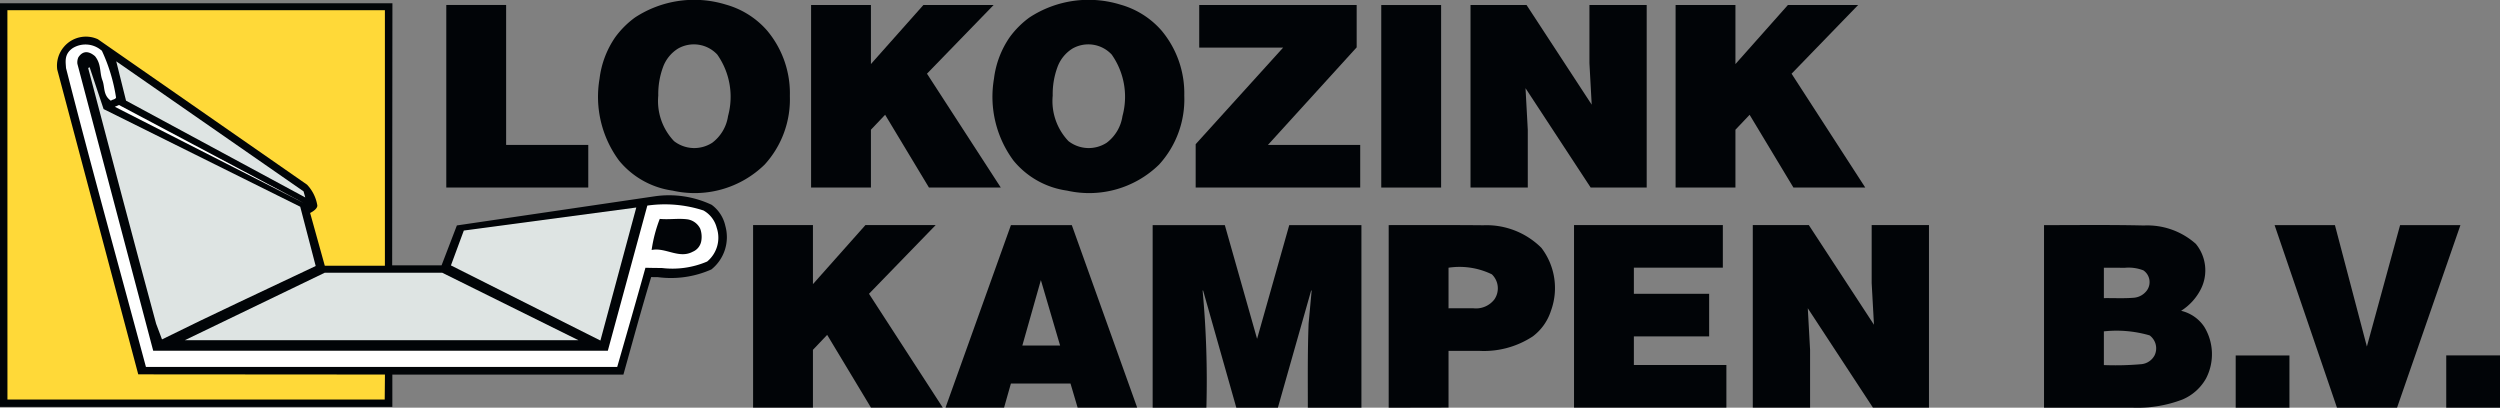 <?xml version="1.0" encoding="UTF-8"?>
<svg xmlns="http://www.w3.org/2000/svg" xmlns:xlink="http://www.w3.org/1999/xlink" width="97" height="15.818" viewBox="0 0 97 15.818">
  <rect x="0" y="0" width="97" height="15.818" fill="#808080" stroke="none"/>
  <defs>
    <clipPath id="clip-path">
      <path id="Path_69" data-name="Path 69" d="M0,7.3H97V-8.514H0Z" transform="translate(0 8.514)" fill="none"></path>
    </clipPath>
  </defs>
  <g id="Group_72" data-name="Group 72" transform="translate(-438 -1616.976)">
    <g id="Group_71" data-name="Group 71">
      <g id="Group_70" data-name="Group 70">
        <g id="Group_69" data-name="Group 69">
          <g id="Group_68" data-name="Group 68">
            <g id="Group_35" data-name="Group 35">
              <g id="Group_34" data-name="Group 34">
                <g id="Group_33" data-name="Group 33">
                  <g id="Group_32" data-name="Group 32">
                    <g id="Group_31" data-name="Group 31">
                      <g id="Group_30" data-name="Group 30">
                        <g id="Group_29" data-name="Group 29">
                          <g id="Group_20" data-name="Group 20">
                            <g id="logo-lokozink" transform="translate(438 1625.49)">
                              <g id="Group_36" data-name="Group 36" transform="translate(17.316 -8.321)">
                                <path id="Path_67" data-name="Path 67" d="M0,0V7.083H5.509V5.43H2.322V0Z" fill="#010407"></path>
                              </g>
                              <g id="Group_38" data-name="Group 38" transform="translate(0 -8.514)" clip-path="url(#clip-path)">
                                <g id="Group_37" data-name="Group 37" transform="translate(23.221 0)">
                                  <path id="Path_68" data-name="Path 68" d="M1.071,1.712a2.254,2.254,0,0,0,.611,1.767,1.281,1.281,0,0,0,1.487.061,1.583,1.583,0,0,0,.609-1.033A2.845,2.845,0,0,0,3.36.121,1.24,1.24,0,0,0,1.842-.114a1.419,1.419,0,0,0-.589.728,3.029,3.029,0,0,0-.182,1.1m5.105,0A3.751,3.751,0,0,1,5.2,4.388,3.882,3.882,0,0,1,1.627,5.4,3.269,3.269,0,0,1-.448,4.238a4.159,4.159,0,0,1-.76-3.177A3.6,3.6,0,0,1-.6-.55a3.479,3.479,0,0,1,.769-.768,4.186,4.186,0,0,1,3.524-.5,3.3,3.3,0,0,1,1.6,1.007,3.788,3.788,0,0,1,.884,2.526Z" transform="translate(1.249 1.996)" fill="#010407"></path>
                                </g>
                              </g>
                              <g id="Group_39" data-name="Group 39" transform="translate(31.471 -8.321)">
                                <path id="Path_70" data-name="Path 70" d="M2.012,0-.025,2.292V0H-2.347V7.083H-.025V4.84l.551-.58,1.7,2.823H5.013L2.15,2.666,4.737,0Z" transform="translate(2.346)" fill="#010407"></path>
                              </g>
                              <g id="Group_41" data-name="Group 41" transform="translate(0 -8.514)" clip-path="url(#clip-path)">
                                <g id="Group_40" data-name="Group 40" transform="translate(38.525 0)">
                                  <path id="Path_71" data-name="Path 71" d="M1.071,1.712a2.254,2.254,0,0,0,.611,1.767,1.281,1.281,0,0,0,1.487.061,1.583,1.583,0,0,0,.609-1.033A2.845,2.845,0,0,0,3.36.121,1.24,1.24,0,0,0,1.842-.114a1.419,1.419,0,0,0-.589.728,3.029,3.029,0,0,0-.182,1.1m5.105,0A3.751,3.751,0,0,1,5.2,4.388,3.882,3.882,0,0,1,1.627,5.4,3.269,3.269,0,0,1-.448,4.238a4.159,4.159,0,0,1-.76-3.177A3.6,3.6,0,0,1-.6-.549a3.47,3.47,0,0,1,.769-.769,4.186,4.186,0,0,1,3.524-.5,3.3,3.3,0,0,1,1.6,1.007,3.791,3.791,0,0,1,.883,2.526Z" transform="translate(1.249 1.996)" fill="#010407"></path>
                                </g>
                              </g>
                              <g id="Group_42" data-name="Group 42" transform="translate(46.392 -8.32)">
                                <path id="Path_73" data-name="Path 73" d="M.064,0V1.653H3.32L-.074,5.4V7.083H6.31V5.43H2.729L6.173,1.643V0Z" transform="translate(0.074)" fill="#010407"></path>
                              </g>
                              <g id="Group_43" data-name="Group 43" transform="translate(53.593 -8.32)">
                                <path id="Path_74" data-name="Path 74" d="M0,3.27H2.322V-3.812H0Z" transform="translate(0 3.813)" fill="#010407"></path>
                              </g>
                              <g id="Group_44" data-name="Group 44" transform="translate(57.055 -8.32)">
                                <path id="Path_75" data-name="Path 75" d="M2.131,0V2.253l.088,1.614L-.309,0H-2.483V7.083H-.261V4.84L-.349,3.227,2.179,7.083H4.353V0Z" transform="translate(2.484)" fill="#010407"></path>
                              </g>
                              <g id="Group_45" data-name="Group 45" transform="translate(65.013 -8.32)">
                                <path id="Path_76" data-name="Path 76" d="M0,0V7.083H2.322V4.84l.55-.58,1.7,2.823H7.359L4.5,2.666,7.083,0H4.358L2.322,2.292V0Z" fill="#010407"></path>
                              </g>
                              <g id="Group_46" data-name="Group 46" transform="translate(29.221 0.219)">
                                <path id="Path_77" data-name="Path 77" d="M2.012,0-.025,2.292V0H-2.347V7.083H-.025V4.84l.552-.58,1.7,2.823H5.013L2.15,2.666,4.737,0Z" transform="translate(2.346)" fill="#010407"></path>
                              </g>
                              <g id="Group_47" data-name="Group 47" transform="translate(36.686 0.219)">
                                <path id="Path_78" data-name="Path 78" d="M0,3.27H2.272l.265-.934H4.85l.276.934H7.437L4.9-3.812H2.538ZM3.7-1.678,4.446.86H2.981Z" transform="translate(0 3.813)" fill="#010407"></path>
                              </g>
                              <g id="Group_50" data-name="Group 50" transform="translate(0 -8.514)" clip-path="url(#clip-path)">
                                <g id="Group_48" data-name="Group 48" transform="translate(44.723 8.734)">
                                  <path id="Path_79" data-name="Path 79" d="M0,3.27V-3.813H2.8L4.052.6,5.3-3.813H8.1V3.27H6.021c0-1.089-.012-2.177.03-3.266l.118-1.278h-.02L4.859,3.27H3.246L1.958-1.274h-.02A37.85,37.85,0,0,1,2.085,3.27Z" transform="translate(0 3.813)" fill="#010407"></path>
                                </g>
                                <g id="Group_49" data-name="Group 49" transform="translate(53.881 8.733)">
                                  <path id="Path_80" data-name="Path 80" d="M1.517,1.49a.9.9,0,0,0,.812-.34A.754.754,0,0,0,2.234.173,2.87,2.87,0,0,0,.553-.084V1.491ZM-1.769,5.347V-1.737c1.223,0,2.446-.006,3.67.006a3.016,3.016,0,0,1,2.256.878,2.568,2.568,0,0,1,.368,2.446,2.011,2.011,0,0,1-.7.986,3.456,3.456,0,0,1-2.1.563H.553v2.2Z" transform="translate(1.769 1.738)" fill="#010407"></path>
                                </g>
                              </g>
                              <g id="Group_51" data-name="Group 51" transform="translate(61.072 0.219)">
                                <path id="Path_82" data-name="Path 82" d="M0,0V7.083H5.912V5.43H2.322V4.318H5.243V2.666H2.322V1.652H5.774V0Z" transform="translate(0)" fill="#010407"></path>
                              </g>
                              <g id="Group_52" data-name="Group 52" transform="translate(68.008 0.219)">
                                <path id="Path_83" data-name="Path 83" d="M2.13,0V2.253l.089,1.614L-.309,0H-2.483V7.083H-.26V4.84L-.349,3.227,2.179,7.083H4.353V0Z" transform="translate(2.483)" fill="#010407"></path>
                              </g>
                              <g id="Group_54" data-name="Group 54" transform="translate(0 -8.514)" clip-path="url(#clip-path)">
                                <g id="Group_53" data-name="Group 53" transform="translate(79.308 8.732)">
                                  <path id="Path_84" data-name="Path 84" d="M1.072.764v1.18c.392-.005.785.018,1.178-.016a.7.7,0,0,0,.5-.294A.552.552,0,0,0,2.605.867a1.586,1.586,0,0,0-.717-.1Zm0,2.469V4.542a11.48,11.48,0,0,0,1.466-.036.651.651,0,0,0,.5-.338.624.624,0,0,0-.191-.778A4.583,4.583,0,0,0,1.072,3.234ZM-1.25,6.195V-.888c1.293,0,2.585-.017,3.878.014a2.829,2.829,0,0,1,2.011.712,1.618,1.618,0,0,1,.2,1.749,2.136,2.136,0,0,1-.77.849,1.486,1.486,0,0,1,.9.624,2.043,2.043,0,0,1,.071,1.994,1.892,1.892,0,0,1-.919.824A4.885,4.885,0,0,1,2.2,6.195Z" transform="translate(1.25 0.891)" fill="#010407"></path>
                                </g>
                              </g>
                              <g id="Group_55" data-name="Group 55" transform="translate(86.745 5.277)">
                                <path id="Path_86" data-name="Path 86" d="M0,0V2.026H2.085V0Z" fill="#010407"></path>
                              </g>
                              <g id="Group_56" data-name="Group 56" transform="translate(88.254 0.22)">
                                <path id="Path_87" data-name="Path 87" d="M0,0,2.42,7.083H4.752L7.211,0H4.87L3.581,4.712,2.341,0Z" fill="#010407"></path>
                              </g>
                              <path id="Path_88" data-name="Path 88" d="M51.091.936h2.086V-1.091H51.091Z" transform="translate(43.823 6.367)" fill="#010407"></path>
                              <g id="Group_59" data-name="Group 59" transform="translate(0 -8.514)" clip-path="url(#clip-path)">
                                <g id="Group_57" data-name="Group 57" transform="translate(0 0.127)">
                                  <path id="Path_89" data-name="Path 89" d="M7.03,0l-.01,10.168,1.917,0,.594-1.548,7.686-1.132a3.878,3.878,0,0,1,2.2.332,1.381,1.381,0,0,1,.531.823,1.608,1.608,0,0,1-.542,1.684,3.862,3.862,0,0,1-2.073.3c-.088,0-.176,0-.263-.005-.383,1.261-.724,2.523-1.078,3.786H7.027v1.252H-8.2V0Z" transform="translate(8.196)" fill="#010407"></path>
                                </g>
                                <g id="Group_58" data-name="Group 58" transform="translate(0.287 0.391)">
                                  <path id="Path_90" data-name="Path 90" d="M6.763,0l0,9.916-2.332,0L3.862,7.868c.1-.05.28-.162.28-.289a1.527,1.527,0,0,0-.4-.809L-4.372,1.128a1.117,1.117,0,0,0-1.319.295,1.125,1.125,0,0,0-.259.881L-2.807,14.13l9.572.007-.009.969-14.638,0L-7.884,0Z" transform="translate(7.884 0.004)" fill="#ffd938"></path>
                                </g>
                              </g>
                              <g id="Group_60" data-name="Group 60" transform="translate(4.51 -6.135)">
                                <path id="Path_92" data-name="Path 92" d="M3.356,2.33l.065.235L-3.533-1.191l-.38-1.526Z" transform="translate(3.913 2.717)" fill="#dee4e3"></path>
                              </g>
                              <g id="Group_62" data-name="Group 62" transform="translate(0 -8.514)" clip-path="url(#clip-path)">
                                <g id="Group_61" data-name="Group 61" transform="translate(3.42 2.609)">
                                  <path id="Path_93" data-name="Path 93" d="M.277.749l7.63,3.789.6,2.3C6.517,7.784,4.531,8.7,2.544,9.686l-.228-.607C1.417,5.771.551,2.463-.322-.845l.058-.029Z" transform="translate(0.322 0.874)" fill="#dee4e3"></path>
                                </g>
                              </g>
                              <g id="Group_63" data-name="Group 63" transform="translate(17.495 -0.463)">
                                <path id="Path_95" data-name="Path 95" d="M3.321,0,1.929,5.162l-5.8-2.915.5-1.353Z" transform="translate(3.872)" fill="#dee4e3"></path>
                              </g>
                              <g id="Group_64" data-name="Group 64" transform="translate(7.169 2.063)">
                                <path id="Path_96" data-name="Path 96" d="M4.611,0,9.9,2.62H-5.376L.057,0Z" transform="translate(5.376 0.004)" fill="#dee4e3"></path>
                              </g>
                              <g id="Group_66" data-name="Group 66" transform="translate(0 -8.514)" clip-path="url(#clip-path)">
                                <g id="Group_65" data-name="Group 65" transform="translate(2.545 1.717)">
                                  <path id="Path_97" data-name="Path 97" d="M11.372,3.31a.665.665,0,0,0-.49-.375c-.361-.05-.724.017-1.086-.019a5.475,5.475,0,0,0-.316,1.207c.531-.113,1.06.355,1.593.068a.551.551,0,0,0,.336-.432.937.937,0,0,0-.038-.448M-11.853-3.615A6.7,6.7,0,0,1-11.3-1.789c-.042.08-.129.062-.2.12-.315-.218-.225-.538-.334-.805-.111-.305-.033-.609-.282-.922-.2-.172-.448-.257-.647.044A.481.481,0,0,0-12.8-3.1L-9.859,8.031H7.781L9.313,2.4a4.826,4.826,0,0,1,2.18.19,1.073,1.073,0,0,1,.513.672,1.2,1.2,0,0,1-.371,1.308,3.411,3.411,0,0,1-1.762.251q-.317,0-.633-.009c-.356,1.281-.727,2.565-1.095,3.847l-18.286,0c-1.038-3.864-2.115-7.731-3.1-11.593-.016-.258-.077-.546.264-.779a.947.947,0,0,1,1.085.072l.04.03Z" transform="translate(13.258 3.86)" fill="#fff"></path>
                                </g>
                              </g>
                              <g id="Group_67" data-name="Group 67" transform="translate(4.455 -4.44)">
                                <path id="Path_99" data-name="Path 99" d="M0,.032.162-.037l7.17,3.805Z" transform="translate(0 0.037)" fill="#fff"></path>
                              </g>
                            </g>
                          </g>
                        </g>
                      </g>
                    </g>
                  </g>
                </g>
              </g>
            </g>
          </g>
        </g>
      </g>
    </g>
  </g>
</svg>
